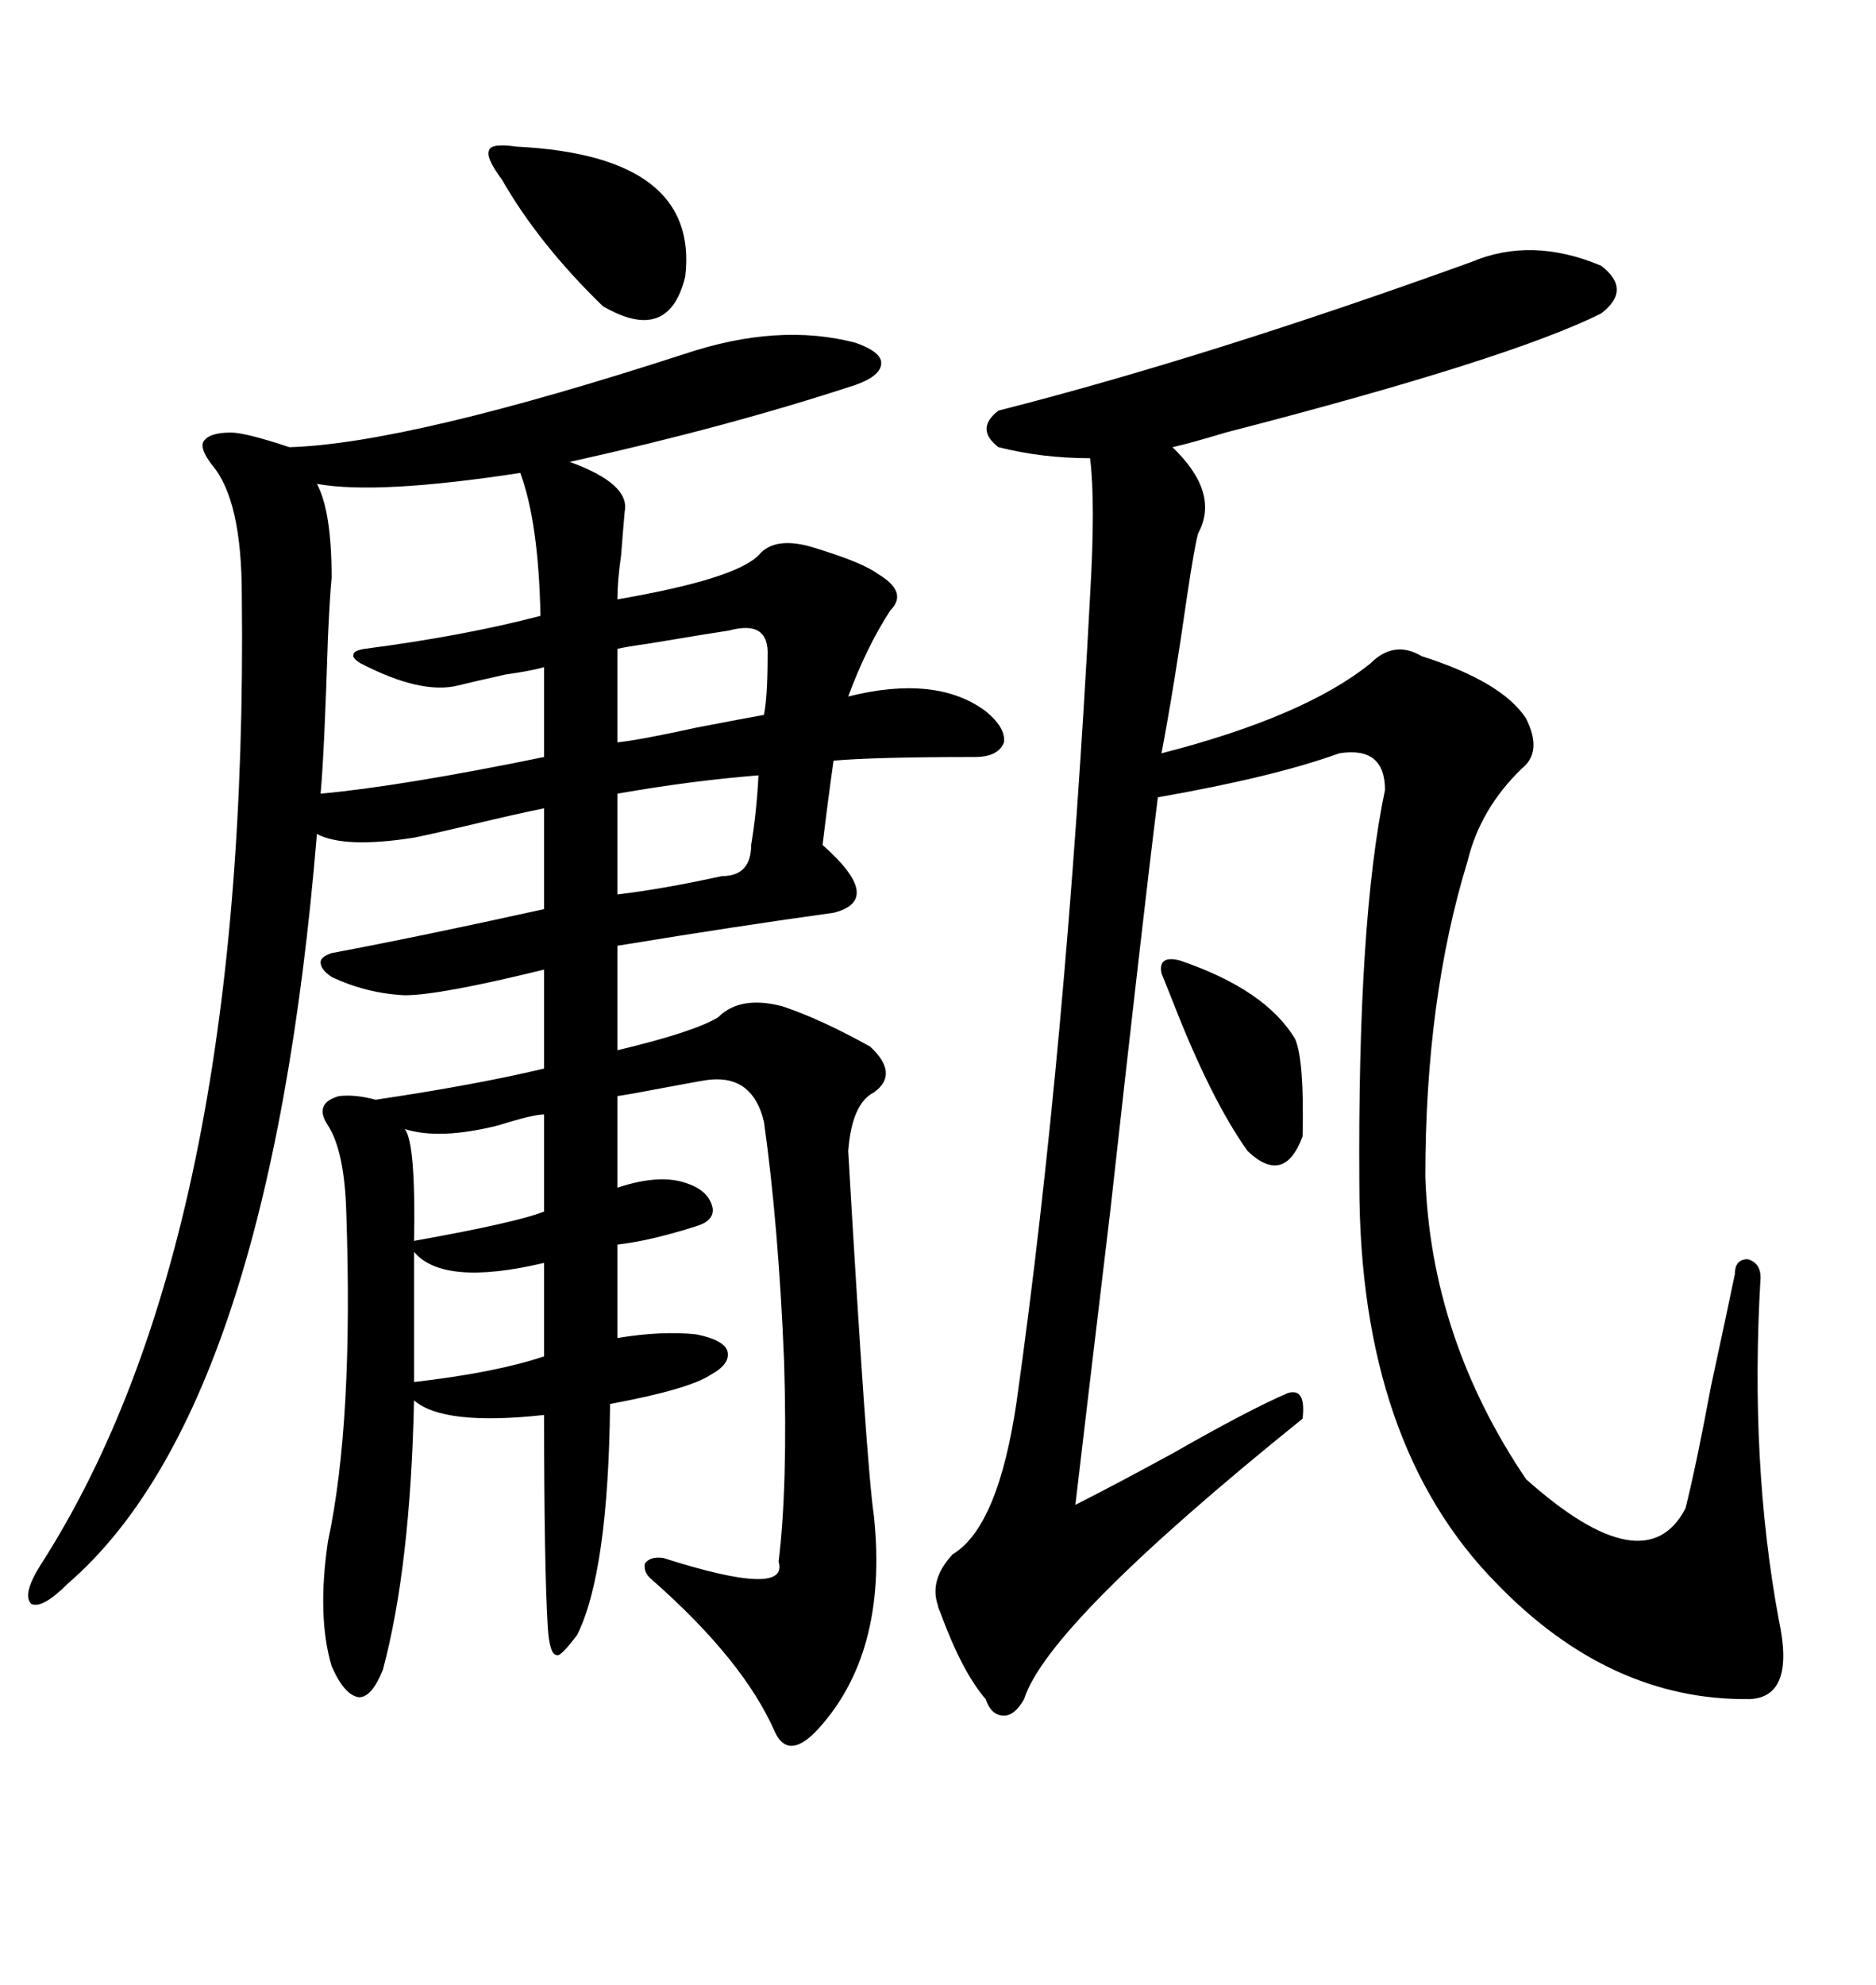 <svg xmlns="http://www.w3.org/2000/svg" xmlns:xlink="http://www.w3.org/1999/xlink" width="300" height="317.285"><path d="M136.82 54.79L136.82 54.79Q140.92 56.25 140.92 58.01L140.92 58.01Q140.92 60.06 136.82 61.52L136.82 61.52Q116.31 68.26 91.11 73.83L91.11 73.83Q100.78 77.34 99.90 81.74L99.90 81.74Q99.61 84.96 99.32 88.77L99.32 88.77Q98.73 92.87 98.73 95.80L98.73 95.80Q117.48 92.58 121.29 88.77L121.29 88.77Q123.93 85.55 130.37 87.60L130.37 87.60Q137.99 89.94 140.33 91.70L140.33 91.70Q145.31 94.63 142.38 97.56L142.38 97.56Q138.57 103.42 135.64 111.33L135.64 111.33Q149.71 107.81 157.62 113.67L157.62 113.67Q160.84 116.31 160.55 118.65L160.55 118.65Q159.67 121.00 155.86 121.00L155.86 121.00Q140.04 121.00 133.30 121.58L133.30 121.58Q132.42 127.73 131.54 135.06L131.54 135.06Q141.50 143.85 133.30 145.90L133.30 145.90Q118.36 147.95 98.73 151.17L98.73 151.17L98.73 167.87Q111.04 164.94 114.84 162.60L114.84 162.60Q118.36 159.08 125.10 160.84L125.10 160.84Q131.25 162.89 139.16 167.29L139.16 167.29Q143.85 171.68 139.75 174.61L139.75 174.61Q136.23 176.37 135.64 183.98L135.64 183.98Q138.57 234.38 139.75 242.29L139.75 242.29Q142.09 264.55 130.37 276.86L130.37 276.86Q125.98 281.25 123.93 276.86L123.93 276.86Q118.95 265.43 104.30 252.54L104.30 252.54Q102.83 251.37 103.13 249.90L103.13 249.90Q104.00 248.73 106.05 249.02L106.05 249.02Q126.27 255.47 124.51 249.61L124.51 249.61Q125.98 237.60 125.39 217.68L125.39 217.68Q124.51 196.00 122.17 179.30L122.17 179.30Q120.41 171.97 113.67 172.56L113.67 172.56Q113.09 172.56 106.93 173.73L106.93 173.73Q100.78 174.90 98.73 175.20L98.73 175.20L98.73 189.84Q105.76 187.50 110.16 189.26L110.16 189.26Q113.38 190.43 113.96 193.07L113.96 193.07Q114.26 195.12 111.33 196.00L111.33 196.00Q104.00 198.34 98.73 198.93L98.73 198.93L98.73 213.87Q105.76 212.70 111.33 213.28L111.33 213.28Q115.72 214.16 116.31 215.92L116.31 215.92Q116.89 217.97 113.67 219.73L113.67 219.73Q110.16 222.07 97.56 224.41L97.56 224.41Q97.27 251.37 92.29 261.33L92.29 261.33Q89.65 264.84 89.06 264.55L89.06 264.55Q87.89 264.55 87.60 260.16L87.60 260.16Q87.01 250.49 87.01 226.17L87.01 226.17Q70.90 227.93 66.21 223.83L66.21 223.83Q65.63 250.49 61.23 266.89L61.23 266.89Q59.47 271.29 57.42 271.29L57.42 271.29Q55.08 271.00 53.03 266.31L53.03 266.31Q50.68 258.40 52.44 246.39L52.44 246.39Q56.54 227.34 55.37 193.65L55.37 193.65Q55.08 183.98 52.44 179.88L52.44 179.88Q50.10 176.37 54.20 175.20L54.20 175.20Q56.84 174.90 60.06 175.78L60.06 175.78Q75.88 173.44 87.01 170.80L87.01 170.80L87.01 154.98Q70.31 159.08 64.75 159.08L64.75 159.08Q58.59 158.79 53.03 156.15L53.03 156.15Q51.27 154.98 51.27 153.81L51.27 153.81Q51.27 152.93 53.03 152.34L53.03 152.34Q67.09 149.71 87.01 145.31L87.01 145.31L87.01 129.20Q82.62 130.08 75.29 131.84L75.29 131.84Q69.14 133.30 66.21 133.89L66.21 133.89Q55.08 135.64 50.68 133.30L50.68 133.30Q43.07 225.29 10.84 253.13L10.84 253.13Q6.74 257.23 4.98 256.35L4.98 256.35Q3.52 254.88 6.45 250.20L6.45 250.20Q39.84 198.34 38.67 95.21L38.67 95.21Q38.67 79.98 33.98 74.41L33.98 74.41Q31.93 71.78 32.52 70.61L32.52 70.61Q33.40 69.14 36.91 69.14L36.91 69.14Q39.26 69.14 46.29 71.48L46.29 71.48Q65.33 70.90 109.57 56.54L109.57 56.54Q124.51 51.56 136.82 54.79ZM235.25 41.89L235.25 41.89Q244.92 37.79 256.05 42.48L256.05 42.48Q261.04 46.29 256.05 50.10L256.05 50.10Q241.41 57.42 196.00 69.14L196.00 69.14Q190.14 70.90 187.50 71.48L187.50 71.48Q195.12 78.81 191.60 85.25L191.60 85.25Q191.02 87.30 189.84 95.21L189.84 95.21Q187.79 109.57 185.74 120.41L185.74 120.41Q208.59 114.55 219.14 106.05L219.14 106.05Q222.95 102.25 227.34 104.88L227.34 104.88Q240.23 108.98 244.04 114.84L244.04 114.84Q246.68 120.12 243.46 122.75L243.46 122.75Q236.72 129.20 234.67 137.70L234.67 137.70Q227.93 159.67 227.93 188.09L227.93 188.09Q228.81 213.87 244.04 236.43L244.04 236.43Q263.09 253.42 269.53 241.11L269.53 241.11Q271.29 234.08 273.63 221.48L273.63 221.48Q275.98 210.64 277.44 203.61L277.44 203.61Q277.44 201.27 279.49 201.27L279.49 201.27Q281.54 201.86 281.54 204.20L281.54 204.20Q279.79 233.79 284.47 258.98L284.47 258.98Q287.11 271.29 279.79 271.58L279.79 271.58Q257.52 271.88 239.36 253.13L239.36 253.13Q217.38 230.86 217.38 189.26L217.38 189.26Q217.09 147.07 221.48 126.27L221.48 126.27Q221.48 119.24 214.16 120.41L214.16 120.41Q203.61 124.22 185.16 127.44L185.16 127.44Q182.81 146.19 177.54 193.65L177.54 193.65Q173.44 227.93 171.97 240.53L171.97 240.53Q177.25 237.89 187.50 232.32L187.50 232.32Q199.80 225.29 205.96 222.66L205.96 222.66Q208.89 221.78 208.30 226.76L208.30 226.76Q167.58 259.57 163.77 271.58L163.77 271.58Q162.30 274.22 160.55 274.22L160.55 274.22Q158.50 274.22 157.62 271.58L157.62 271.58Q153.81 267.19 150.29 257.52L150.29 257.52Q150 256.93 150 256.64L150 256.64Q148.54 252.54 152.34 248.44L152.34 248.44Q159.67 244.04 162.60 223.83L162.60 223.83Q170.51 167.58 174.32 95.21L174.32 95.21Q175.20 80.27 174.32 73.24L174.32 73.24Q166.70 73.24 159.67 71.48L159.67 71.48Q155.86 68.55 159.67 65.63L159.67 65.63Q193.07 57.13 235.25 41.89ZM83.20 75.59L83.20 75.59Q60.35 79.10 50.68 77.34L50.68 77.34Q53.03 81.74 53.03 92.29L53.03 92.29Q52.73 95.51 52.44 101.95L52.44 101.95Q51.86 120.41 51.27 126.86L51.27 126.86Q64.16 125.68 87.01 121.00L87.01 121.00L87.01 106.64Q84.96 107.23 80.86 107.81L80.86 107.81Q75.59 108.98 73.24 109.57L73.24 109.57Q67.38 111.04 57.71 106.05L57.71 106.05Q56.25 105.18 56.54 104.59L56.54 104.59Q56.54 104.00 58.30 103.71L58.30 103.71Q74.12 101.66 86.43 98.44L86.43 98.44Q86.13 83.50 83.20 75.59ZM82.62 23.44L82.62 23.44Q111.91 24.90 109.57 44.24L109.57 44.24Q106.93 55.08 96.39 48.93L96.39 48.93Q86.13 38.96 80.27 28.71L80.27 28.71Q77.64 25.20 78.22 24.02L78.22 24.02Q78.52 22.85 82.62 23.44ZM188.67 153.52L188.67 153.52Q202.44 158.20 207.13 166.11L207.13 166.11Q208.59 169.63 208.30 181.64L208.30 181.64Q205.37 189.55 199.51 183.98L199.51 183.98Q193.65 175.78 187.50 159.96L187.50 159.96Q186.33 157.03 185.74 155.57L185.74 155.57Q185.16 152.64 188.67 153.52ZM121.29 123.93L121.29 123.93Q110.45 124.80 98.73 126.86L98.73 126.86L98.73 142.97Q106.05 142.09 115.43 140.04L115.43 140.04Q120.12 140.04 120.12 135.06L120.12 135.06Q121.00 129.79 121.29 123.93ZM116.60 100.78L116.60 100.78Q114.55 101.07 104.00 102.83L104.00 102.83Q99.90 103.42 98.73 103.71L98.73 103.71L98.73 118.65Q101.95 118.36 111.33 116.31L111.33 116.31Q118.95 114.84 122.17 114.26L122.17 114.26Q122.75 111.33 122.75 104.88L122.75 104.88Q123.05 99.02 116.60 100.78ZM66.21 200.10L66.21 200.10L66.21 220.90Q79.10 219.43 87.01 216.80L87.01 216.80L87.01 201.86Q70.90 205.66 66.21 200.10ZM87.01 193.65L87.01 178.13Q85.25 178.13 79.69 179.88L79.69 179.88Q70.31 182.23 64.75 180.47L64.75 180.47Q66.50 182.81 66.21 198.34L66.21 198.34Q82.62 195.41 87.01 193.65L87.01 193.65Z"/></svg>